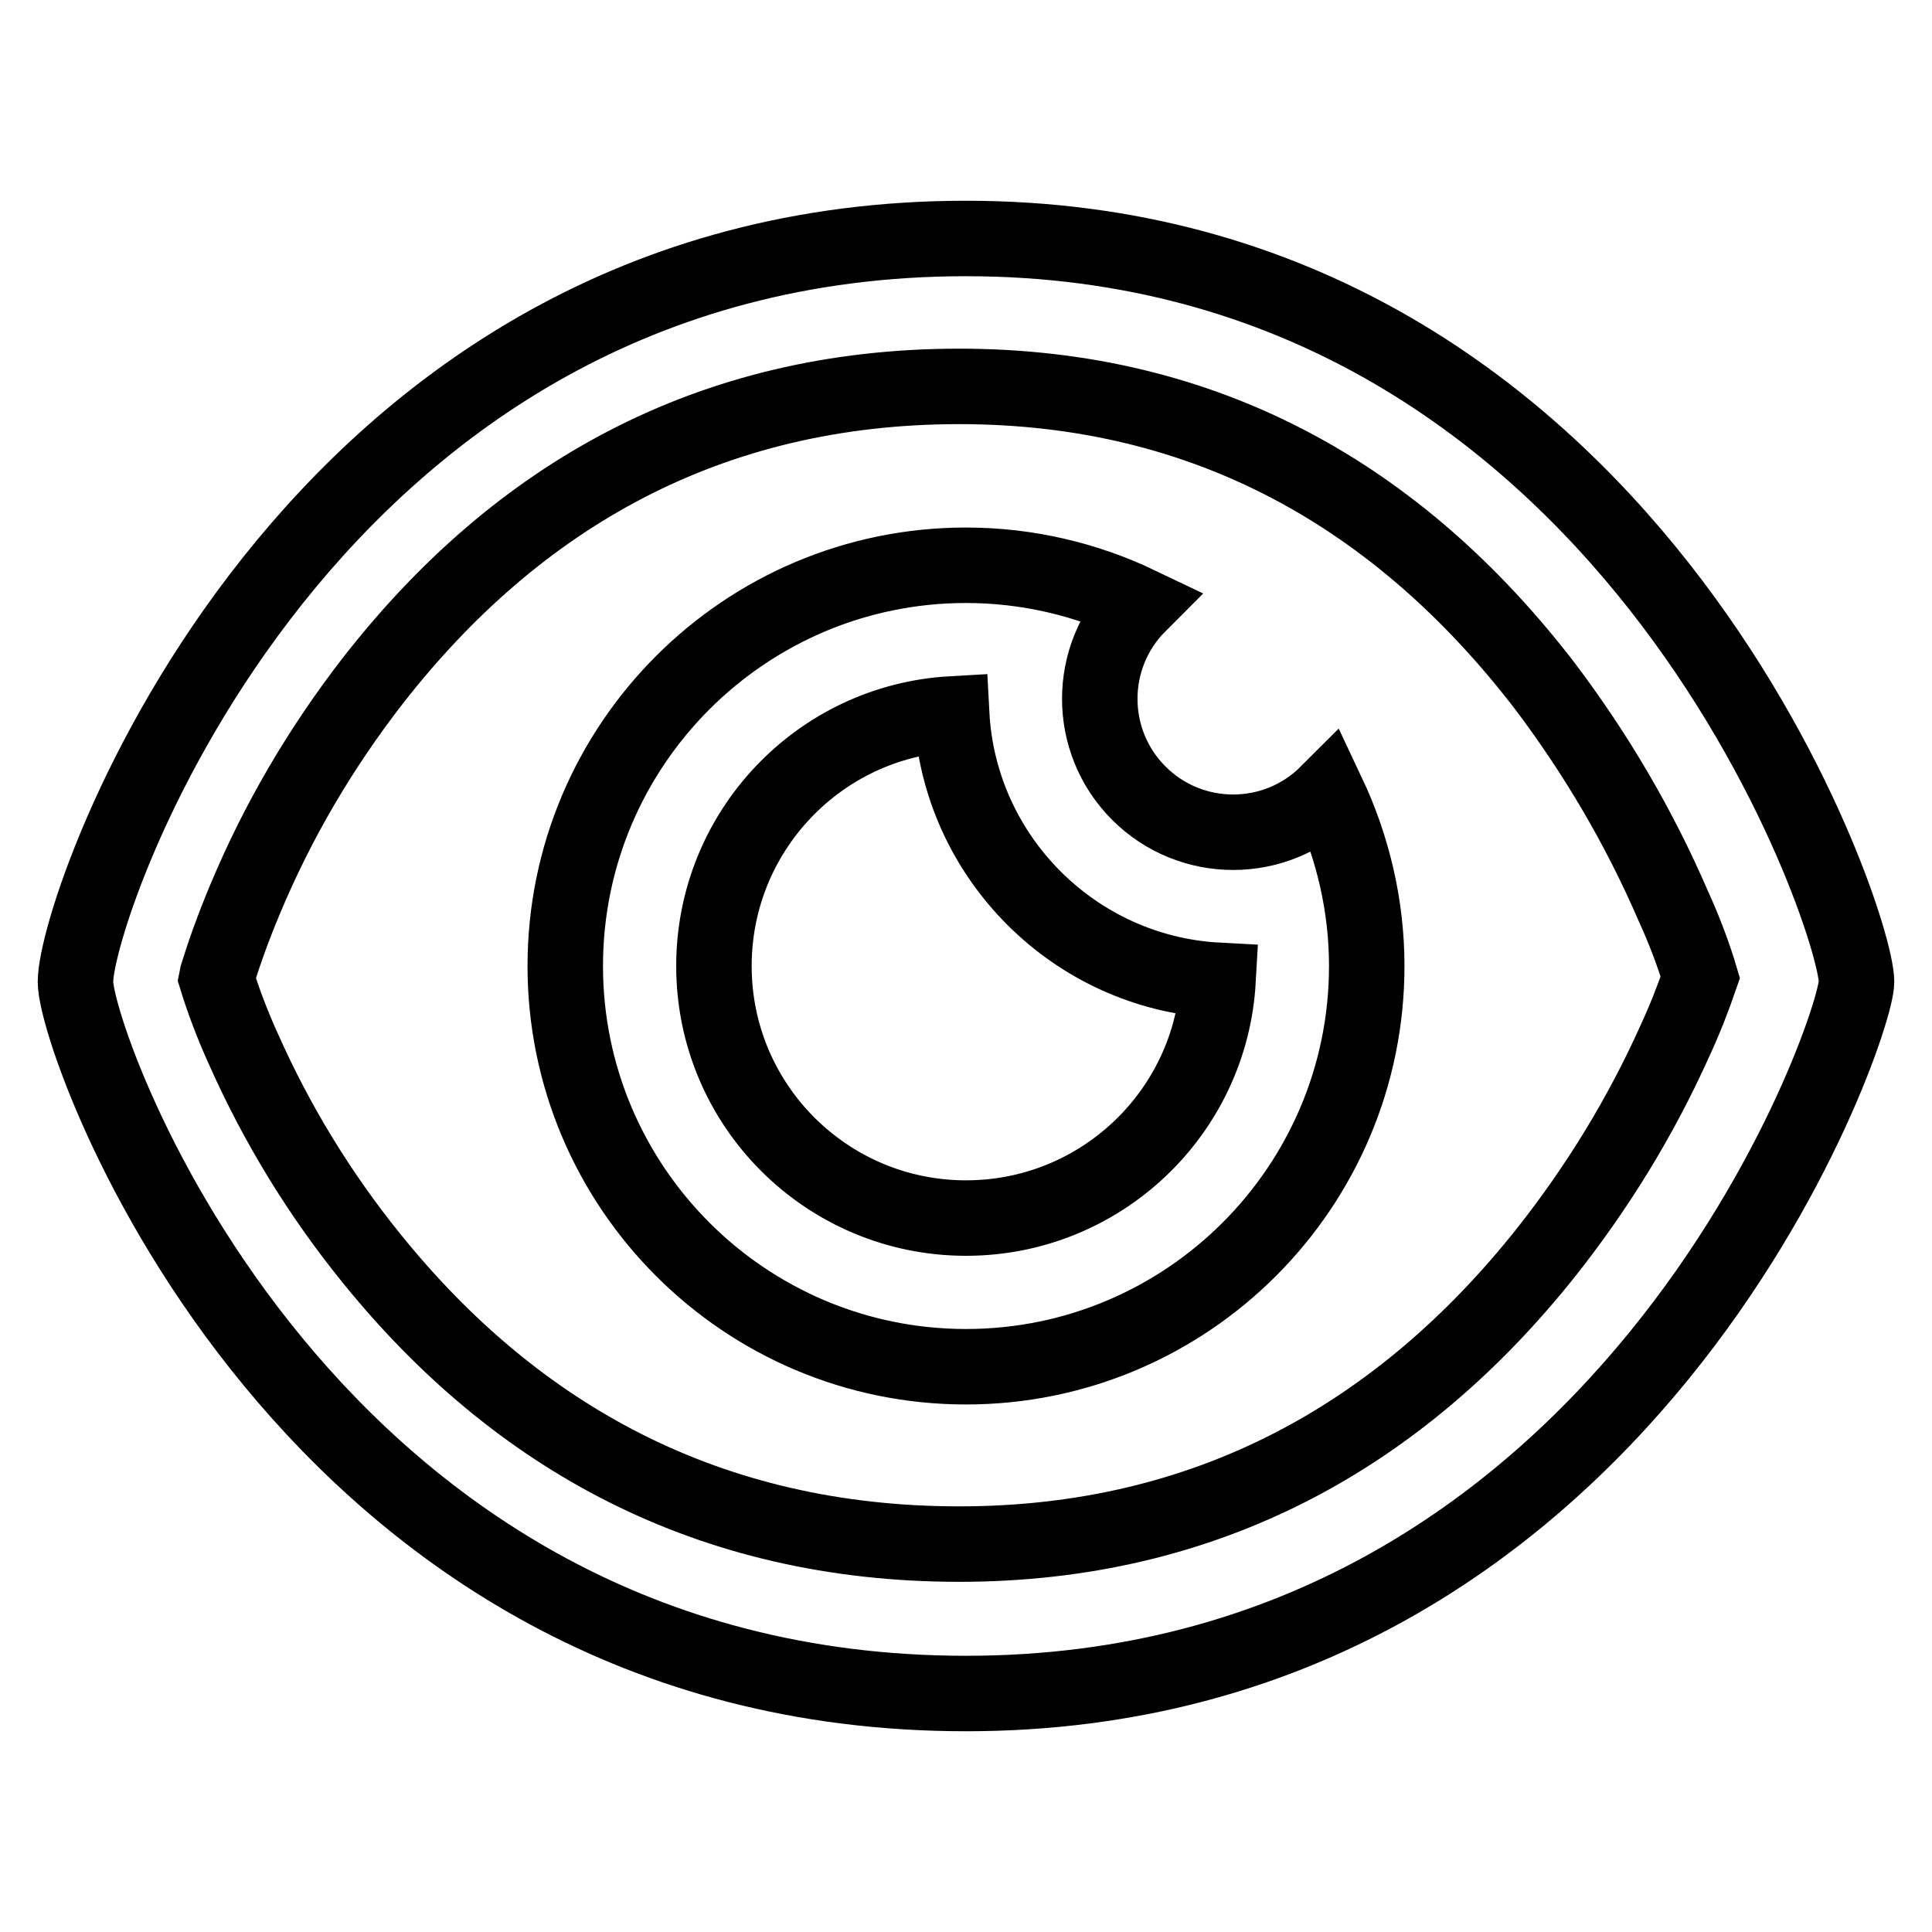 <?xml version="1.0" encoding="utf-8"?>
<!-- Svg Vector Icons : http://www.onlinewebfonts.com/icon -->
<!DOCTYPE svg PUBLIC "-//W3C//DTD SVG 1.1//EN" "http://www.w3.org/Graphics/SVG/1.1/DTD/svg11.dtd">
<svg version="1.1" xmlns="http://www.w3.org/2000/svg" xmlns:xlink="http://www.w3.org/1999/xlink" x="0px" y="0px" viewBox="0 0 256 256" enable-background="new 0 0 256 256" xml:space="preserve">
<g> <path stroke-width="10" fill-opacity="0" stroke="#000000"  d="M128,31.6c87.6,0,118,90.1,118,98.5c0,6.3-30.4,94.3-118,94.3c-87.6,0-118-85.9-118-94.3 C10,119.6,40.4,31.6,128,31.6z M32.3,139.1c4.4,9.9,10.1,19.2,16.9,27.6c19.2,23.8,44.8,37.9,77.9,37.9c32.9,0,58.5-14.4,77.8-38.7 c6.8-8.6,12.5-17.9,17-27.9c1.3-2.8,2.4-5.6,3.4-8.5c-0.8-2.7-2-6-3.6-9.5c-4.5-10.4-10.2-20.1-17-29.1 c-19.2-25-44.7-39.7-77.6-39.7c-33.1,0-58.6,14.5-77.7,39c-6.9,8.9-12.6,18.6-16.9,28.9c-1.6,3.8-2.8,7.2-3.7,10.1l-0.1,0.5 C29.5,132.3,30.7,135.6,32.3,139.1L32.3,139.1z M181.1,128c0,29.3-23.8,53.1-53.1,53.1c-29.3,0-53.1-23.8-53.1-53.1 c0-29.3,23.8-53.1,53.1-53.1c8.2,0,16,1.9,22.9,5.2c-6.9,6.9-6.9,18.1,0,25c6.9,6.9,18.1,6.9,25,0l0,0 C179.3,112.3,181.1,120.1,181.1,128z M94.6,128c0,18.5,15,33.4,33.4,33.4c17.8,0,32.4-13.9,33.4-31.5c-19-1-34.3-16.3-35.3-35.3 C108.5,95.6,94.6,110.2,94.6,128z"/></g>
</svg>